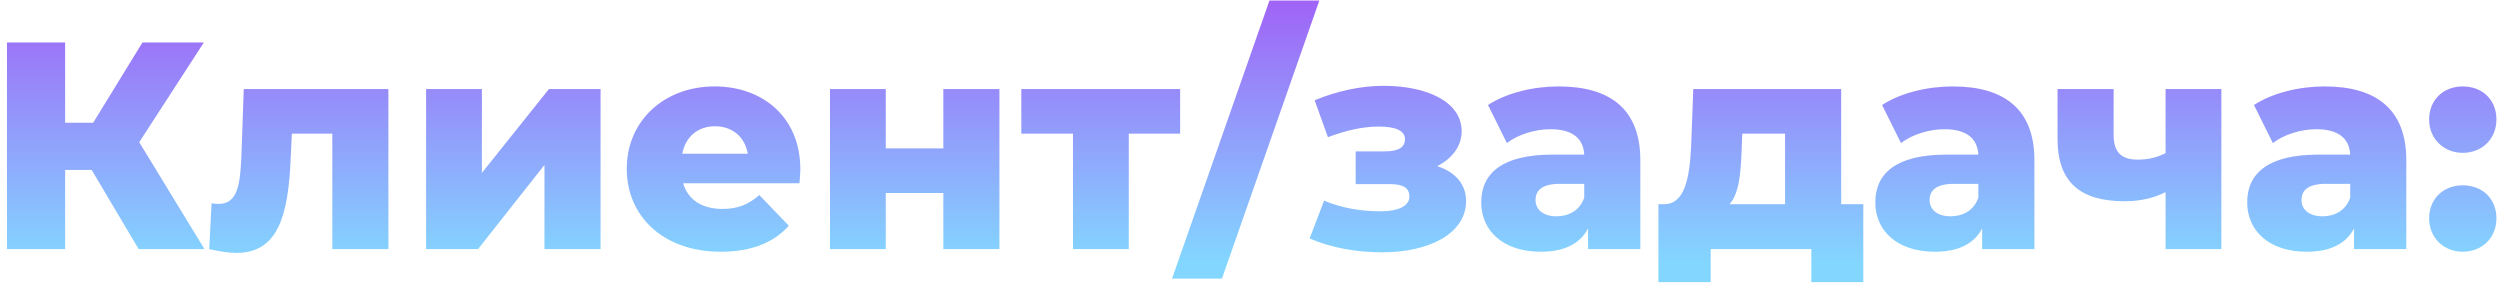 <?xml version="1.0" encoding="UTF-8"?> <svg xmlns="http://www.w3.org/2000/svg" width="271" height="31" viewBox="0 0 271 31" fill="none"> <path d="M15.028 27H22.164L15.092 15.416L22.1 4.6H15.444L10.1 13.304H7.06V4.6H0.756V27H7.06V18.424H9.94L15.028 27ZM26.423 9.656L26.167 16.888C26.039 19.864 25.815 22.104 23.703 22.104C23.479 22.104 23.223 22.072 22.935 22.04L22.679 27C23.799 27.256 24.791 27.416 25.623 27.416C30.135 27.416 31.255 23.384 31.511 17.144L31.639 14.488H36.023V27H42.103V9.656H26.423ZM46.189 27H51.821L59.021 17.88V27H65.101V9.656H59.501L52.237 18.744V9.656H46.189V27ZM86.757 18.36C86.757 12.632 82.597 9.368 77.477 9.368C72.005 9.368 67.941 13.08 67.941 18.296C67.941 23.48 71.941 27.288 78.117 27.288C81.413 27.288 83.845 26.328 85.509 24.472L82.309 21.144C81.125 22.168 80.005 22.648 78.309 22.648C76.069 22.648 74.565 21.624 74.053 19.864H86.661C86.693 19.384 86.757 18.808 86.757 18.36ZM77.509 13.688C79.397 13.688 80.741 14.84 81.061 16.664H73.957C74.309 14.84 75.621 13.688 77.509 13.688ZM89.97 27H96.018V20.92H102.258V27H108.338V9.656H102.258V16.088H96.018V9.656H89.97V27ZM127.927 9.656H110.711V14.488H116.311V27H122.359V14.488H127.927V9.656ZM127.05 30.2H132.458L143.018 0.056H137.61L127.05 30.2ZM155.788 18.008C157.388 17.208 158.444 15.864 158.444 14.232C158.444 11.032 154.7 9.304 149.964 9.304C147.564 9.304 144.972 9.848 142.508 10.872L143.948 14.872C145.9 14.136 147.724 13.72 149.452 13.72C151.436 13.72 152.3 14.232 152.3 15.096C152.3 15.96 151.596 16.408 150.156 16.408H146.956V19.96H150.7C152.108 19.96 152.78 20.376 152.78 21.304C152.78 22.36 151.532 22.904 149.644 22.904C147.5 22.904 145.452 22.552 143.532 21.752L141.964 25.848C144.396 26.904 147.18 27.352 149.836 27.352C154.892 27.352 158.924 25.336 158.924 21.784C158.924 19.992 157.772 18.648 155.788 18.008ZM168.948 9.368C166.228 9.368 163.284 10.072 161.3 11.384L163.348 15.512C164.532 14.584 166.388 14.008 168.052 14.008C170.452 14.008 171.636 15 171.732 16.76H168.276C162.9 16.76 160.564 18.744 160.564 21.944C160.564 24.952 162.868 27.288 167.028 27.288C169.556 27.288 171.284 26.424 172.148 24.76V27H177.812V17.368C177.812 11.864 174.58 9.368 168.948 9.368ZM168.724 23.448C167.284 23.448 166.452 22.712 166.452 21.688C166.452 20.632 167.156 19.928 169.108 19.928H171.732V21.432C171.252 22.808 170.068 23.448 168.724 23.448ZM199.582 22.136V9.656H183.55L183.326 15.704C183.166 19.16 182.686 22.104 180.414 22.136H179.774V30.584H185.438V27H196.35V30.584H201.982V22.136H199.582ZM188.798 16.152L188.862 14.488H193.502V22.136H187.486C188.542 20.92 188.702 18.744 188.798 16.152ZM211.667 9.368C208.947 9.368 206.003 10.072 204.019 11.384L206.067 15.512C207.251 14.584 209.107 14.008 210.771 14.008C213.171 14.008 214.355 15 214.451 16.76H210.995C205.619 16.76 203.283 18.744 203.283 21.944C203.283 24.952 205.587 27.288 209.747 27.288C212.275 27.288 214.003 26.424 214.867 24.76V27H220.531V17.368C220.531 11.864 217.299 9.368 211.667 9.368ZM211.443 23.448C210.003 23.448 209.171 22.712 209.171 21.688C209.171 20.632 209.875 19.928 211.827 19.928H214.451V21.432C213.971 22.808 212.787 23.448 211.443 23.448ZM234.749 9.656V16.6C233.885 17.048 232.893 17.304 231.741 17.304C230.045 17.304 229.117 16.6 229.117 14.616V9.656H223.037V15.032C223.037 19.8 225.533 21.816 230.333 21.816C232.157 21.816 233.629 21.4 234.749 20.824V27H240.797V9.656H234.749ZM251.979 9.368C249.259 9.368 246.315 10.072 244.331 11.384L246.379 15.512C247.563 14.584 249.419 14.008 251.083 14.008C253.483 14.008 254.667 15 254.763 16.76H251.307C245.931 16.76 243.595 18.744 243.595 21.944C243.595 24.952 245.899 27.288 250.059 27.288C252.587 27.288 254.315 26.424 255.179 24.76V27H260.843V17.368C260.843 11.864 257.611 9.368 251.979 9.368ZM251.755 23.448C250.315 23.448 249.483 22.712 249.483 21.688C249.483 20.632 250.187 19.928 252.139 19.928H254.763V21.432C254.283 22.808 253.099 23.448 251.755 23.448ZM266.965 16.568C269.045 16.568 270.613 15.064 270.613 12.952C270.613 10.776 269.045 9.368 266.965 9.368C264.917 9.368 263.317 10.776 263.317 12.952C263.317 15.064 264.917 16.568 266.965 16.568ZM266.965 27.288C269.045 27.288 270.613 25.784 270.613 23.672C270.613 21.496 269.045 20.088 266.965 20.088C264.917 20.088 263.317 21.496 263.317 23.672C263.317 25.784 264.917 27.288 266.965 27.288Z" fill="url(#paint0_linear)"></path> <defs> <linearGradient id="paint0_linear" x1="135" y1="0" x2="135" y2="32" gradientUnits="userSpaceOnUse"> <stop stop-color="#A063F7"></stop> <stop offset="0.885" stop-color="#83D6FF"></stop> </linearGradient> </defs> </svg> 